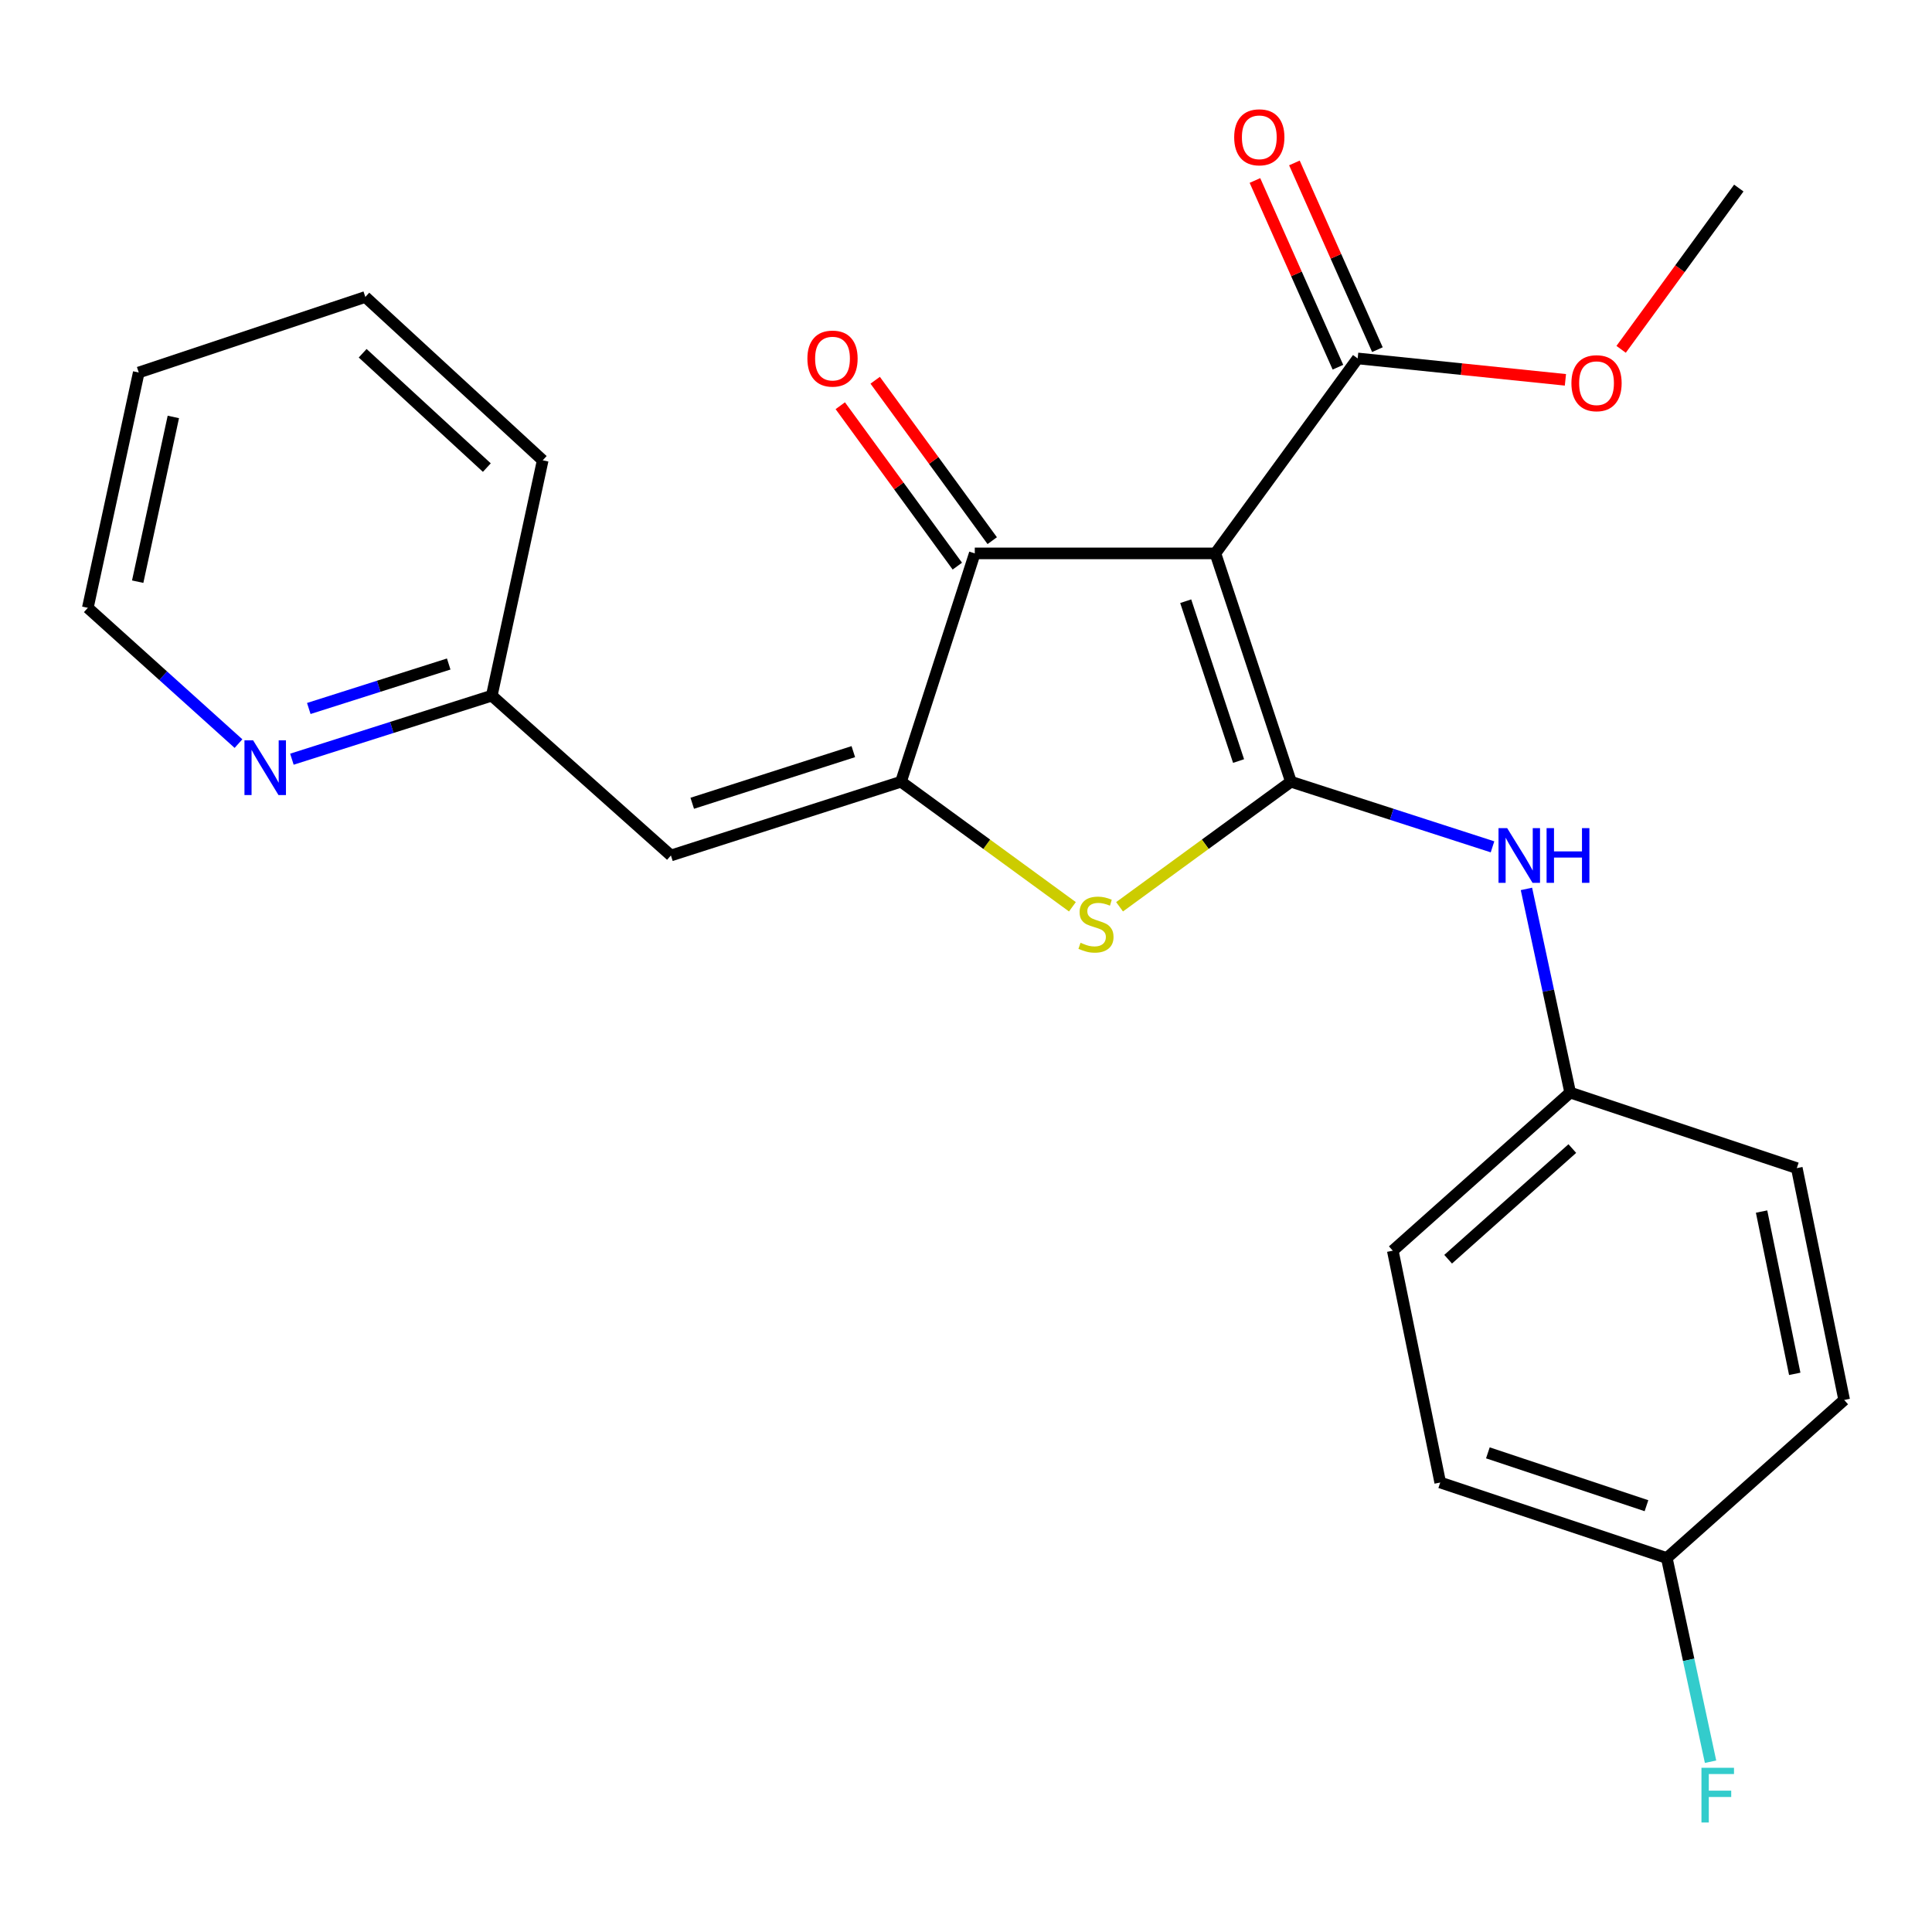 <?xml version='1.0' encoding='iso-8859-1'?>
<svg version='1.1' baseProfile='full'
              xmlns='http://www.w3.org/2000/svg'
                      xmlns:rdkit='http://www.rdkit.org/xml'
                      xmlns:xlink='http://www.w3.org/1999/xlink'
                  xml:space='preserve'
width='1000px' height='1000px' viewBox='0 0 1000 1000'>
<!-- END OF HEADER -->
<rect style='opacity:1.0;fill:#FFFFFF;stroke:none' width='1000' height='1000' x='0' y='0'> </rect>
<path class='bond-0' d='M 504.547,286.436 L 629.089,286.436' style='fill:none;fill-rule:evenodd;stroke:#000000;stroke-width:6px;stroke-linecap:butt;stroke-linejoin:miter;stroke-opacity:1' />
<path class='bond-1' d='M 504.547,286.436 L 466.367,404.616' style='fill:none;fill-rule:evenodd;stroke:#000000;stroke-width:6px;stroke-linecap:butt;stroke-linejoin:miter;stroke-opacity:1' />
<path class='bond-2' d='M 513.58,279.844 L 483.285,238.33' style='fill:none;fill-rule:evenodd;stroke:#000000;stroke-width:6px;stroke-linecap:butt;stroke-linejoin:miter;stroke-opacity:1' />
<path class='bond-2' d='M 483.285,238.33 L 452.991,196.817' style='fill:none;fill-rule:evenodd;stroke:#FF0000;stroke-width:6px;stroke-linecap:butt;stroke-linejoin:miter;stroke-opacity:1' />
<path class='bond-2' d='M 495.515,293.027 L 465.22,251.513' style='fill:none;fill-rule:evenodd;stroke:#000000;stroke-width:6px;stroke-linecap:butt;stroke-linejoin:miter;stroke-opacity:1' />
<path class='bond-2' d='M 465.22,251.513 L 434.926,210' style='fill:none;fill-rule:evenodd;stroke:#FF0000;stroke-width:6px;stroke-linecap:butt;stroke-linejoin:miter;stroke-opacity:1' />
<path class='bond-3' d='M 629.089,286.436 L 668.176,404.616' style='fill:none;fill-rule:evenodd;stroke:#000000;stroke-width:6px;stroke-linecap:butt;stroke-linejoin:miter;stroke-opacity:1' />
<path class='bond-3' d='M 613.72,311.185 L 641.08,393.912' style='fill:none;fill-rule:evenodd;stroke:#000000;stroke-width:6px;stroke-linecap:butt;stroke-linejoin:miter;stroke-opacity:1' />
<path class='bond-4' d='M 629.089,286.436 L 702.728,185.525' style='fill:none;fill-rule:evenodd;stroke:#000000;stroke-width:6px;stroke-linecap:butt;stroke-linejoin:miter;stroke-opacity:1' />
<path class='bond-5' d='M 668.176,404.616 L 623.828,436.983' style='fill:none;fill-rule:evenodd;stroke:#000000;stroke-width:6px;stroke-linecap:butt;stroke-linejoin:miter;stroke-opacity:1' />
<path class='bond-5' d='M 623.828,436.983 L 579.481,469.349' style='fill:none;fill-rule:evenodd;stroke:#CCCC00;stroke-width:6px;stroke-linecap:butt;stroke-linejoin:miter;stroke-opacity:1' />
<path class='bond-6' d='M 668.176,404.616 L 720.35,421.47' style='fill:none;fill-rule:evenodd;stroke:#000000;stroke-width:6px;stroke-linecap:butt;stroke-linejoin:miter;stroke-opacity:1' />
<path class='bond-6' d='M 720.35,421.47 L 772.524,438.324' style='fill:none;fill-rule:evenodd;stroke:#0000FF;stroke-width:6px;stroke-linecap:butt;stroke-linejoin:miter;stroke-opacity:1' />
<path class='bond-7' d='M 555.075,469.35 L 510.721,436.983' style='fill:none;fill-rule:evenodd;stroke:#CCCC00;stroke-width:6px;stroke-linecap:butt;stroke-linejoin:miter;stroke-opacity:1' />
<path class='bond-7' d='M 510.721,436.983 L 466.367,404.616' style='fill:none;fill-rule:evenodd;stroke:#000000;stroke-width:6px;stroke-linecap:butt;stroke-linejoin:miter;stroke-opacity:1' />
<path class='bond-8' d='M 466.367,404.616 L 347.267,442.796' style='fill:none;fill-rule:evenodd;stroke:#000000;stroke-width:6px;stroke-linecap:butt;stroke-linejoin:miter;stroke-opacity:1' />
<path class='bond-8' d='M 441.675,389.047 L 358.305,415.773' style='fill:none;fill-rule:evenodd;stroke:#000000;stroke-width:6px;stroke-linecap:butt;stroke-linejoin:miter;stroke-opacity:1' />
<path class='bond-9' d='M 702.728,185.525 L 756.492,191.063' style='fill:none;fill-rule:evenodd;stroke:#000000;stroke-width:6px;stroke-linecap:butt;stroke-linejoin:miter;stroke-opacity:1' />
<path class='bond-9' d='M 756.492,191.063 L 810.256,196.601' style='fill:none;fill-rule:evenodd;stroke:#FF0000;stroke-width:6px;stroke-linecap:butt;stroke-linejoin:miter;stroke-opacity:1' />
<path class='bond-10' d='M 712.946,180.983 L 691.466,132.66' style='fill:none;fill-rule:evenodd;stroke:#000000;stroke-width:6px;stroke-linecap:butt;stroke-linejoin:miter;stroke-opacity:1' />
<path class='bond-10' d='M 691.466,132.66 L 669.985,84.336' style='fill:none;fill-rule:evenodd;stroke:#FF0000;stroke-width:6px;stroke-linecap:butt;stroke-linejoin:miter;stroke-opacity:1' />
<path class='bond-10' d='M 692.51,190.067 L 671.03,141.744' style='fill:none;fill-rule:evenodd;stroke:#000000;stroke-width:6px;stroke-linecap:butt;stroke-linejoin:miter;stroke-opacity:1' />
<path class='bond-10' d='M 671.03,141.744 L 649.549,93.421' style='fill:none;fill-rule:evenodd;stroke:#FF0000;stroke-width:6px;stroke-linecap:butt;stroke-linejoin:miter;stroke-opacity:1' />
<path class='bond-11' d='M 151.087,392.957 L 202.816,376.516' style='fill:none;fill-rule:evenodd;stroke:#0000FF;stroke-width:6px;stroke-linecap:butt;stroke-linejoin:miter;stroke-opacity:1' />
<path class='bond-11' d='M 202.816,376.516 L 254.544,360.075' style='fill:none;fill-rule:evenodd;stroke:#000000;stroke-width:6px;stroke-linecap:butt;stroke-linejoin:miter;stroke-opacity:1' />
<path class='bond-11' d='M 159.832,366.711 L 196.042,355.203' style='fill:none;fill-rule:evenodd;stroke:#0000FF;stroke-width:6px;stroke-linecap:butt;stroke-linejoin:miter;stroke-opacity:1' />
<path class='bond-11' d='M 196.042,355.203 L 232.252,343.694' style='fill:none;fill-rule:evenodd;stroke:#000000;stroke-width:6px;stroke-linecap:butt;stroke-linejoin:miter;stroke-opacity:1' />
<path class='bond-12' d='M 123.441,384.886 L 84.448,349.75' style='fill:none;fill-rule:evenodd;stroke:#0000FF;stroke-width:6px;stroke-linecap:butt;stroke-linejoin:miter;stroke-opacity:1' />
<path class='bond-12' d='M 84.448,349.75 L 45.455,314.614' style='fill:none;fill-rule:evenodd;stroke:#000000;stroke-width:6px;stroke-linecap:butt;stroke-linejoin:miter;stroke-opacity:1' />
<path class='bond-13' d='M 790.083,460.095 L 801.402,512.809' style='fill:none;fill-rule:evenodd;stroke:#0000FF;stroke-width:6px;stroke-linecap:butt;stroke-linejoin:miter;stroke-opacity:1' />
<path class='bond-13' d='M 801.402,512.809 L 812.721,565.524' style='fill:none;fill-rule:evenodd;stroke:#000000;stroke-width:6px;stroke-linecap:butt;stroke-linejoin:miter;stroke-opacity:1' />
<path class='bond-14' d='M 347.267,442.796 L 254.544,360.075' style='fill:none;fill-rule:evenodd;stroke:#000000;stroke-width:6px;stroke-linecap:butt;stroke-linejoin:miter;stroke-opacity:1' />
<path class='bond-15' d='M 254.544,360.075 L 280.909,238.254' style='fill:none;fill-rule:evenodd;stroke:#000000;stroke-width:6px;stroke-linecap:butt;stroke-linejoin:miter;stroke-opacity:1' />
<path class='bond-16' d='M 45.455,314.614 L 71.819,192.806' style='fill:none;fill-rule:evenodd;stroke:#000000;stroke-width:6px;stroke-linecap:butt;stroke-linejoin:miter;stroke-opacity:1' />
<path class='bond-16' d='M 71.267,301.074 L 89.722,215.808' style='fill:none;fill-rule:evenodd;stroke:#000000;stroke-width:6px;stroke-linecap:butt;stroke-linejoin:miter;stroke-opacity:1' />
<path class='bond-17' d='M 745.456,767.346 L 862.729,806.433' style='fill:none;fill-rule:evenodd;stroke:#000000;stroke-width:6px;stroke-linecap:butt;stroke-linejoin:miter;stroke-opacity:1' />
<path class='bond-17' d='M 770.118,751.992 L 852.21,779.353' style='fill:none;fill-rule:evenodd;stroke:#000000;stroke-width:6px;stroke-linecap:butt;stroke-linejoin:miter;stroke-opacity:1' />
<path class='bond-18' d='M 745.456,767.346 L 720.905,647.351' style='fill:none;fill-rule:evenodd;stroke:#000000;stroke-width:6px;stroke-linecap:butt;stroke-linejoin:miter;stroke-opacity:1' />
<path class='bond-19' d='M 862.729,806.433 L 954.545,724.618' style='fill:none;fill-rule:evenodd;stroke:#000000;stroke-width:6px;stroke-linecap:butt;stroke-linejoin:miter;stroke-opacity:1' />
<path class='bond-20' d='M 862.729,806.433 L 874.054,859.148' style='fill:none;fill-rule:evenodd;stroke:#000000;stroke-width:6px;stroke-linecap:butt;stroke-linejoin:miter;stroke-opacity:1' />
<path class='bond-20' d='M 874.054,859.148 L 885.378,911.862' style='fill:none;fill-rule:evenodd;stroke:#33CCCC;stroke-width:6px;stroke-linecap:butt;stroke-linejoin:miter;stroke-opacity:1' />
<path class='bond-21' d='M 839.091,180.817 L 869.547,139.077' style='fill:none;fill-rule:evenodd;stroke:#FF0000;stroke-width:6px;stroke-linecap:butt;stroke-linejoin:miter;stroke-opacity:1' />
<path class='bond-21' d='M 869.547,139.077 L 900.002,97.337' style='fill:none;fill-rule:evenodd;stroke:#000000;stroke-width:6px;stroke-linecap:butt;stroke-linejoin:miter;stroke-opacity:1' />
<path class='bond-22' d='M 954.545,724.618 L 930.02,604.624' style='fill:none;fill-rule:evenodd;stroke:#000000;stroke-width:6px;stroke-linecap:butt;stroke-linejoin:miter;stroke-opacity:1' />
<path class='bond-22' d='M 928.956,711.097 L 911.788,627.101' style='fill:none;fill-rule:evenodd;stroke:#000000;stroke-width:6px;stroke-linecap:butt;stroke-linejoin:miter;stroke-opacity:1' />
<path class='bond-23' d='M 930.02,604.624 L 812.721,565.524' style='fill:none;fill-rule:evenodd;stroke:#000000;stroke-width:6px;stroke-linecap:butt;stroke-linejoin:miter;stroke-opacity:1' />
<path class='bond-24' d='M 812.721,565.524 L 720.905,647.351' style='fill:none;fill-rule:evenodd;stroke:#000000;stroke-width:6px;stroke-linecap:butt;stroke-linejoin:miter;stroke-opacity:1' />
<path class='bond-24' d='M 813.828,594.494 L 749.557,651.773' style='fill:none;fill-rule:evenodd;stroke:#000000;stroke-width:6px;stroke-linecap:butt;stroke-linejoin:miter;stroke-opacity:1' />
<path class='bond-25' d='M 280.909,238.254 L 189.093,153.706' style='fill:none;fill-rule:evenodd;stroke:#000000;stroke-width:6px;stroke-linecap:butt;stroke-linejoin:miter;stroke-opacity:1' />
<path class='bond-25' d='M 251.987,242.023 L 187.716,182.84' style='fill:none;fill-rule:evenodd;stroke:#000000;stroke-width:6px;stroke-linecap:butt;stroke-linejoin:miter;stroke-opacity:1' />
<path class='bond-26' d='M 71.819,192.806 L 189.093,153.706' style='fill:none;fill-rule:evenodd;stroke:#000000;stroke-width:6px;stroke-linecap:butt;stroke-linejoin:miter;stroke-opacity:1' />
<path  class='atom-3' d='M 559.278 487.976
Q 559.598 488.096, 560.918 488.656
Q 562.238 489.216, 563.678 489.576
Q 565.158 489.896, 566.598 489.896
Q 569.278 489.896, 570.838 488.616
Q 572.398 487.296, 572.398 485.016
Q 572.398 483.456, 571.598 482.496
Q 570.838 481.536, 569.638 481.016
Q 568.438 480.496, 566.438 479.896
Q 563.918 479.136, 562.398 478.416
Q 560.918 477.696, 559.838 476.176
Q 558.798 474.656, 558.798 472.096
Q 558.798 468.536, 561.198 466.336
Q 563.638 464.136, 568.438 464.136
Q 571.718 464.136, 575.438 465.696
L 574.518 468.776
Q 571.118 467.376, 568.558 467.376
Q 565.798 467.376, 564.278 468.536
Q 562.758 469.656, 562.798 471.616
Q 562.798 473.136, 563.558 474.056
Q 564.358 474.976, 565.478 475.496
Q 566.638 476.016, 568.558 476.616
Q 571.118 477.416, 572.638 478.216
Q 574.158 479.016, 575.238 480.656
Q 576.358 482.256, 576.358 485.016
Q 576.358 488.936, 573.718 491.056
Q 571.118 493.136, 566.758 493.136
Q 564.238 493.136, 562.318 492.576
Q 560.438 492.056, 558.198 491.136
L 559.278 487.976
' fill='#CCCC00'/>
<path  class='atom-5' d='M 417.908 185.605
Q 417.908 178.805, 421.268 175.005
Q 424.628 171.205, 430.908 171.205
Q 437.188 171.205, 440.548 175.005
Q 443.908 178.805, 443.908 185.605
Q 443.908 192.485, 440.508 196.405
Q 437.108 200.285, 430.908 200.285
Q 424.668 200.285, 421.268 196.405
Q 417.908 192.525, 417.908 185.605
M 430.908 197.085
Q 435.228 197.085, 437.548 194.205
Q 439.908 191.285, 439.908 185.605
Q 439.908 180.045, 437.548 177.245
Q 435.228 174.405, 430.908 174.405
Q 426.588 174.405, 424.228 177.205
Q 421.908 180.005, 421.908 185.605
Q 421.908 191.325, 424.228 194.205
Q 426.588 197.085, 430.908 197.085
' fill='#FF0000'/>
<path  class='atom-7' d='M 131.011 383.188
L 140.291 398.188
Q 141.211 399.668, 142.691 402.348
Q 144.171 405.028, 144.251 405.188
L 144.251 383.188
L 148.011 383.188
L 148.011 411.508
L 144.131 411.508
L 134.171 395.108
Q 133.011 393.188, 131.771 390.988
Q 130.571 388.788, 130.211 388.108
L 130.211 411.508
L 126.531 411.508
L 126.531 383.188
L 131.011 383.188
' fill='#0000FF'/>
<path  class='atom-8' d='M 638.813 71.065
Q 638.813 64.265, 642.173 60.465
Q 645.533 56.665, 651.813 56.665
Q 658.093 56.665, 661.453 60.465
Q 664.813 64.265, 664.813 71.065
Q 664.813 77.945, 661.413 81.865
Q 658.013 85.745, 651.813 85.745
Q 645.573 85.745, 642.173 81.865
Q 638.813 77.985, 638.813 71.065
M 651.813 82.545
Q 656.133 82.545, 658.453 79.665
Q 660.813 76.745, 660.813 71.065
Q 660.813 65.505, 658.453 62.705
Q 656.133 59.865, 651.813 59.865
Q 647.493 59.865, 645.133 62.665
Q 642.813 65.465, 642.813 71.065
Q 642.813 76.785, 645.133 79.665
Q 647.493 82.545, 651.813 82.545
' fill='#FF0000'/>
<path  class='atom-9' d='M 780.109 428.636
L 789.389 443.636
Q 790.309 445.116, 791.789 447.796
Q 793.269 450.476, 793.349 450.636
L 793.349 428.636
L 797.109 428.636
L 797.109 456.956
L 793.229 456.956
L 783.269 440.556
Q 782.109 438.636, 780.869 436.436
Q 779.669 434.236, 779.309 433.556
L 779.309 456.956
L 775.629 456.956
L 775.629 428.636
L 780.109 428.636
' fill='#0000FF'/>
<path  class='atom-9' d='M 800.509 428.636
L 804.349 428.636
L 804.349 440.676
L 818.829 440.676
L 818.829 428.636
L 822.669 428.636
L 822.669 456.956
L 818.829 456.956
L 818.829 443.876
L 804.349 443.876
L 804.349 456.956
L 800.509 456.956
L 800.509 428.636
' fill='#0000FF'/>
<path  class='atom-15' d='M 813.363 198.34
Q 813.363 191.54, 816.723 187.74
Q 820.083 183.94, 826.363 183.94
Q 832.643 183.94, 836.003 187.74
Q 839.363 191.54, 839.363 198.34
Q 839.363 205.22, 835.963 209.14
Q 832.563 213.02, 826.363 213.02
Q 820.123 213.02, 816.723 209.14
Q 813.363 205.26, 813.363 198.34
M 826.363 209.82
Q 830.683 209.82, 833.003 206.94
Q 835.363 204.02, 835.363 198.34
Q 835.363 192.78, 833.003 189.98
Q 830.683 187.14, 826.363 187.14
Q 822.043 187.14, 819.683 189.94
Q 817.363 192.74, 817.363 198.34
Q 817.363 204.06, 819.683 206.94
Q 822.043 209.82, 826.363 209.82
' fill='#FF0000'/>
<path  class='atom-21' d='M 880.674 915.001
L 897.514 915.001
L 897.514 918.241
L 884.474 918.241
L 884.474 926.841
L 896.074 926.841
L 896.074 930.121
L 884.474 930.121
L 884.474 943.321
L 880.674 943.321
L 880.674 915.001
' fill='#33CCCC'/>
</svg>
